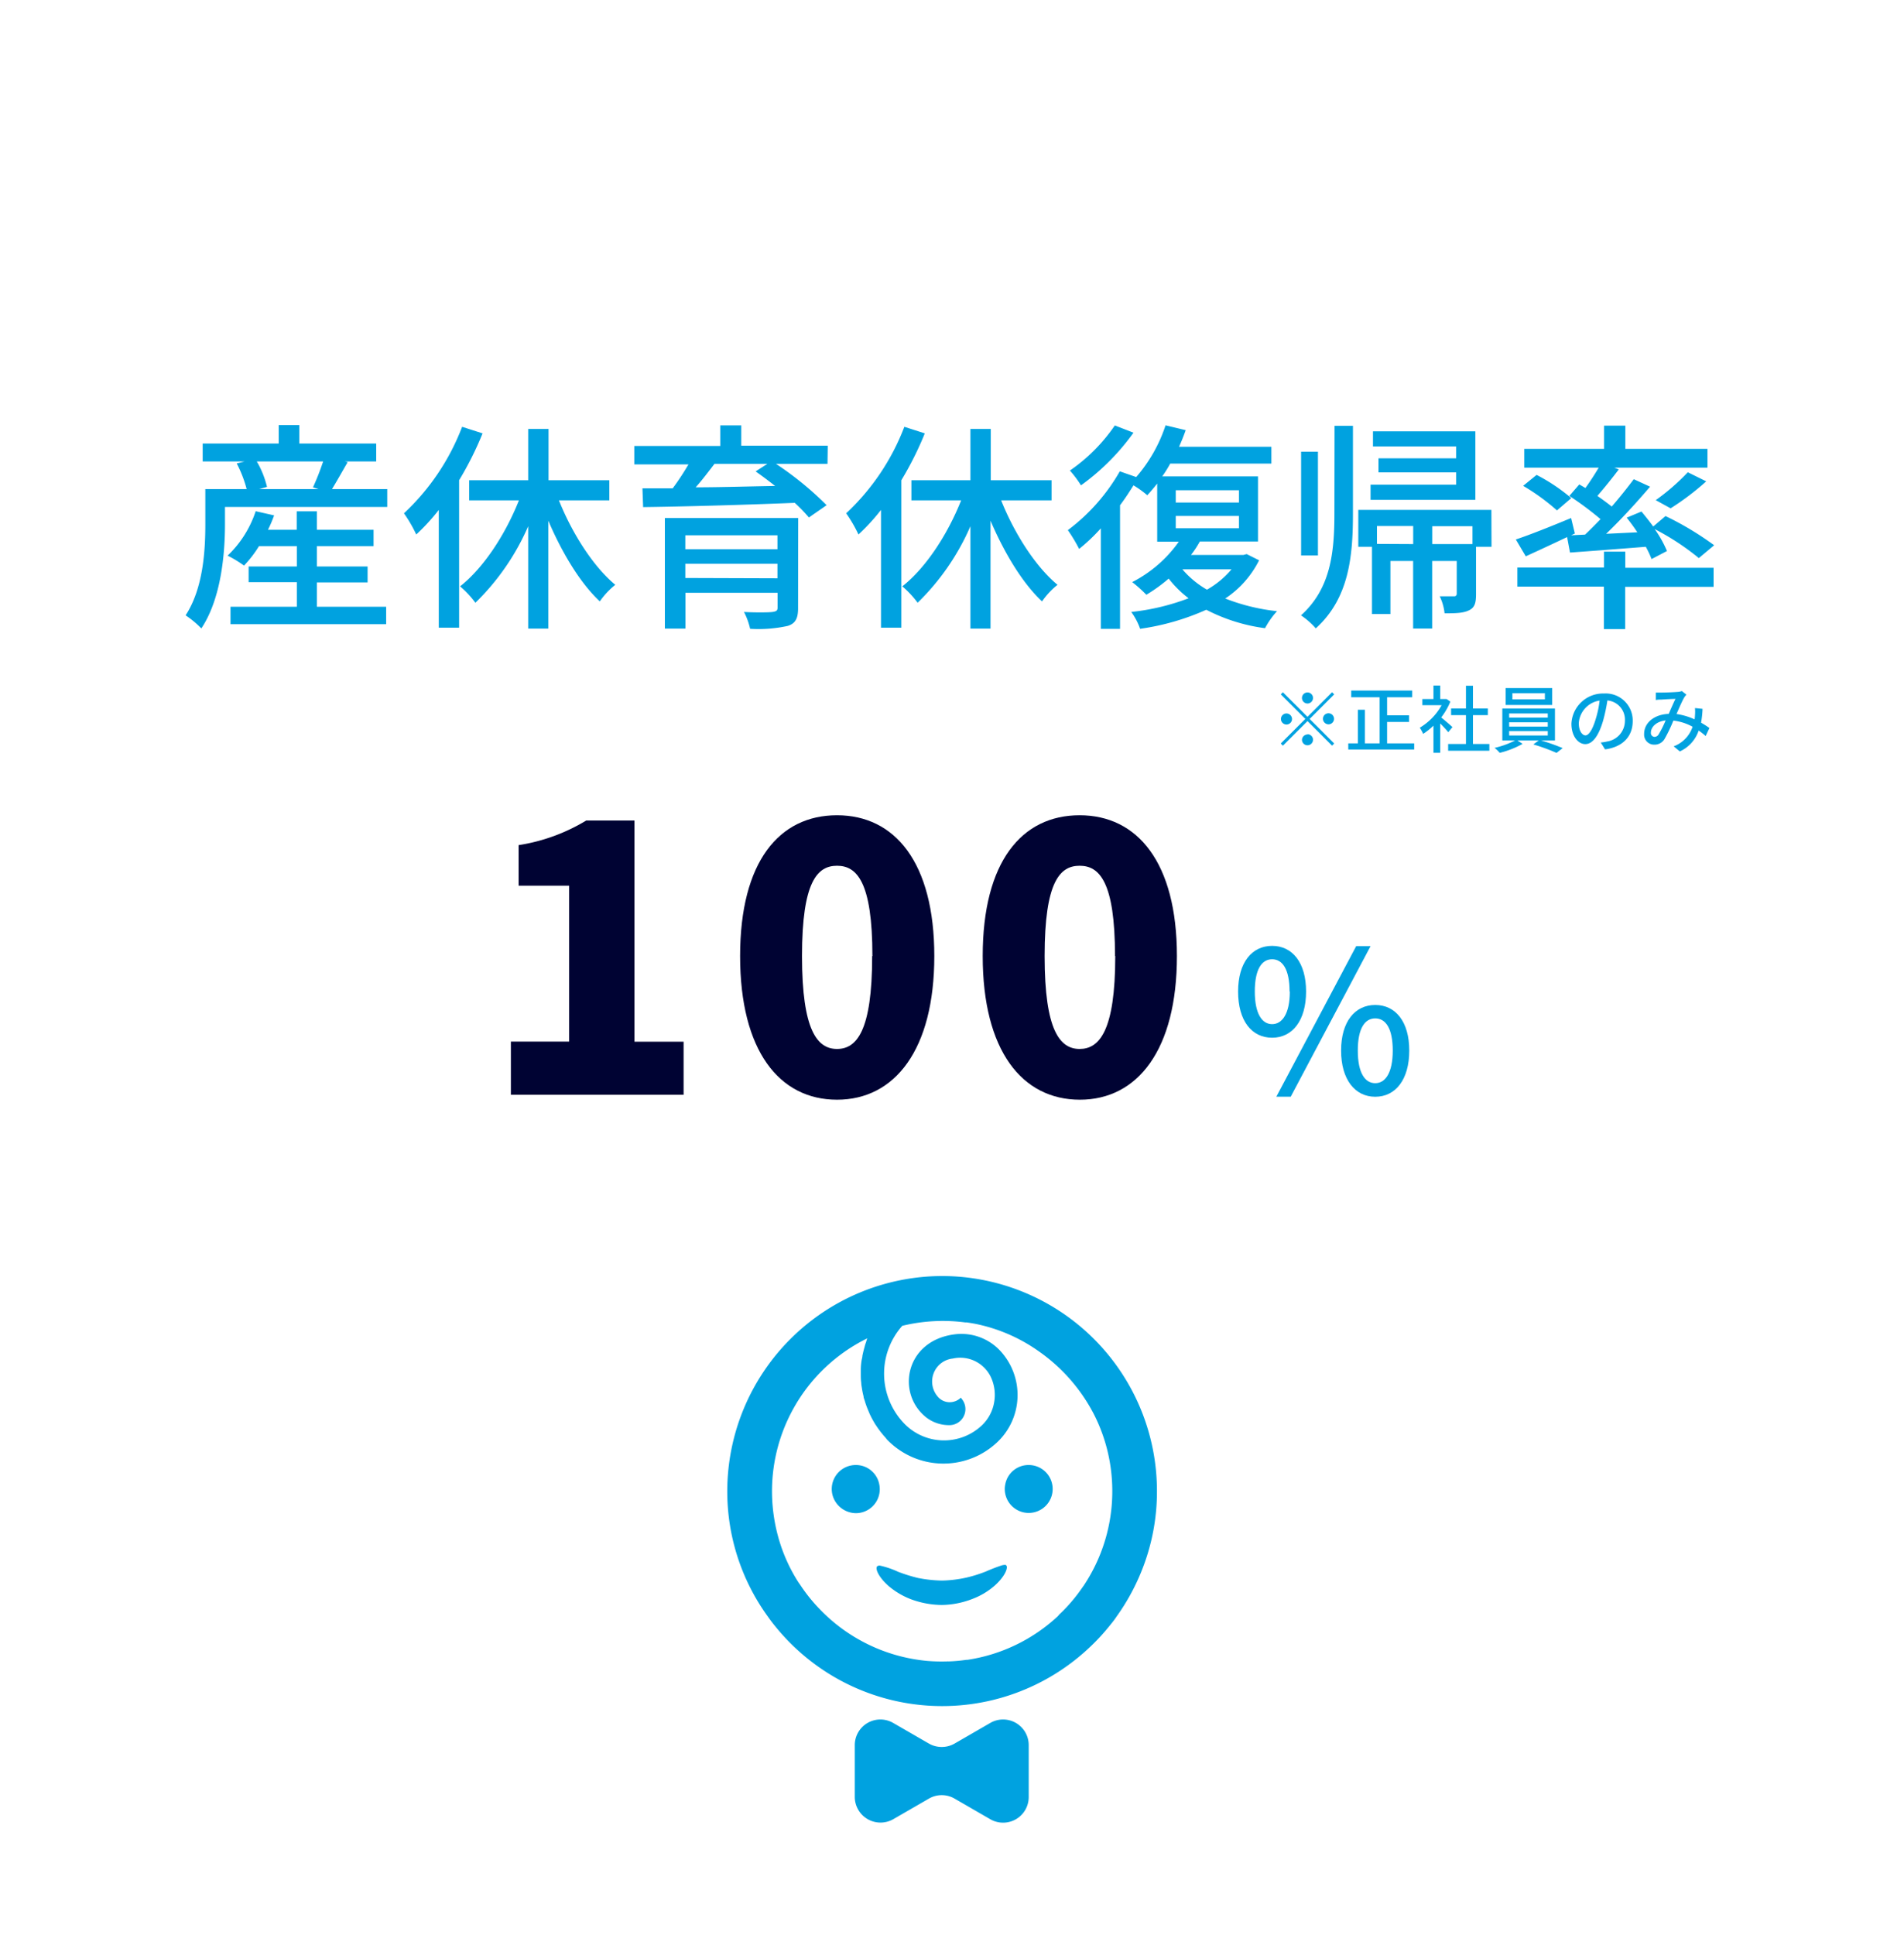 <svg id="産休育休復帰率" xmlns="http://www.w3.org/2000/svg" width="310" height="315" viewBox="0 0 310 315">
  <defs>
    <style>
      .cls-2{fill:#000333}.cls-3{fill:#00a2e0}
    </style>
  </defs>
  <title>
    date13
  </title>
  <rect width="310" height="315" fill="#fff"/>
  <path class="cls-2" d="M83.18 169.54h9.48v-25.38h-8.22v-6.6a30.12 30.12 0 0011-4h7.86v36h8v8.64H83.18z"/>
  <path class="cls-2" d="M120.5 155.62c0-15.36 6.36-22.92 15.78-22.92s15.84 7.68 15.84 22.92S145.7 179 136.28 179s-15.78-8-15.78-23.38zm21.54 0c0-12.18-2.58-14.7-5.76-14.7s-5.7 2.52-5.7 14.7 2.52 15.12 5.7 15.12 5.72-2.88 5.72-15.12z"/>
  <path class="cls-2" d="M160 155.62c0-15.36 6.36-22.92 15.78-22.92s15.84 7.68 15.84 22.92-6.38 23.38-15.8 23.38S160 171 160 155.62zm21.54 0c0-12.18-2.58-14.7-5.76-14.7s-5.7 2.52-5.7 14.7 2.52 15.12 5.7 15.12 5.8-2.88 5.8-15.12z"/>
  <path class="cls-3" d="M201.58 161.39c0-4.71 2.24-7.43 5.54-7.43s5.53 2.72 5.53 7.43-2.21 7.52-5.53 7.52-5.54-2.76-5.54-7.52zm8.38 0c0-3.62-1.15-5.25-2.84-5.25s-2.82 1.63-2.82 5.25 1.18 5.31 2.82 5.31 2.88-1.7 2.88-5.31zm10.85-7.39h2.34l-13 24.51h-2.34zm-2.46 17c0-4.73 2.27-7.42 5.56-7.42s5.54 2.69 5.54 7.42-2.24 7.52-5.54 7.52-5.56-2.8-5.56-7.52zm8.41 0c0-3.65-1.18-5.24-2.85-5.24s-2.84 1.59-2.84 5.24 1.18 5.31 2.84 5.31 2.85-1.71 2.85-5.31z"/>
  <path class="cls-3" d="M63.05 79.61v2.91H36.63v2.77c0 4.83-.61 12.13-3.85 17a15.48 15.48 0 00-2.56-2.13c2.88-4.42 3.21-10.58 3.21-14.83v-5.72h6.73a19.84 19.84 0 00-1.62-4.18l1.29-.32H33v-2.92h12.38v-3h3.35v3h12.52v2.92h-5.11l.47.11c-.9 1.54-1.8 3.16-2.56 4.39zM51.6 98.76h11.27v2.84H37.53v-2.84h10.8v-4h-7.85v-2.55h7.85v-3.32h-6.16a19 19 0 01-2.44 3.17 19.53 19.53 0 00-2.67-1.62 17.6 17.6 0 004.57-7.23l3 .68c-.29.79-.61 1.58-1 2.34h4.68v-3h3.29v3h9.22v2.66H51.6v3.32h8.25v2.59H51.6zm-9.79-23.65a15.17 15.17 0 011.66 4.14l-1.3.36h9.69l-.9-.29a40.56 40.56 0 001.65-4.21z"/>
  <path class="cls-3" d="M78.57 70.54a53.29 53.29 0 01-3.82 7.63v24h-3.31V83a33.11 33.11 0 01-3.67 4 22.32 22.32 0 00-2-3.45 37.56 37.56 0 009.47-14.08zM91 81.44c2.16 5.4 5.61 10.8 9.18 13.75a12.67 12.67 0 00-2.52 2.7c-3.21-3-6.16-7.92-8.39-13.14v17.57H86V85.65a39.06 39.06 0 01-8.6 12.46 15.72 15.72 0 00-2.49-2.67c3.82-3 7.38-8.45 9.58-14h-8.1v-3.27H86v-8.35h3.31v8.35h9.9v3.27z"/>
  <path class="cls-3" d="M134.73 75.5h-8.39a52.35 52.35 0 018.24 6.73l-2.88 2a25.73 25.73 0 00-2.3-2.38c-9 .36-18.43.61-24.69.69l-.11-3.06h4.93a42 42 0 002.56-3.89h-8.82v-3h14v-3.35h3.42v3.31h14.08zM129.94 99c0 1.66-.43 2.49-1.69 2.88a22.14 22.14 0 01-6.12.47 11.12 11.12 0 00-1-2.74c1.94.11 4.1.08 4.64 0s.83-.18.83-.68v-2.44h-15v5.83h-3.35v-18h21.71zm-18.36-11.87v2.27h15v-2.27zm15 7v-2.36h-15v2.31zM116.33 75.5c-1 1.3-2 2.63-3.06 3.82 4 0 8.46-.15 12.93-.22-1.08-.86-2.16-1.65-3.17-2.37l1.91-1.23z"/>
  <path class="cls-3" d="M150.57 70.54a53.29 53.29 0 01-3.82 7.63v24h-3.31V83a33.11 33.11 0 01-3.67 4 22.32 22.32 0 00-2-3.45 37.56 37.56 0 009.47-14.08zM163 81.44c2.16 5.4 5.61 10.8 9.18 13.75a12.67 12.67 0 00-2.52 2.7c-3.21-3-6.16-7.92-8.39-13.14v17.57H158V85.65a39.06 39.06 0 01-8.6 12.46 15.72 15.72 0 00-2.49-2.67c3.82-3 7.38-8.45 9.58-14h-8.1v-3.27H158v-8.35h3.31v8.35h9.9v3.27z"/>
  <path class="cls-3" d="M205 91.2a16.13 16.13 0 01-5.51 6.22 32.44 32.44 0 008.43 2.06 13.28 13.28 0 00-1.95 2.77 28.93 28.93 0 01-9.57-3 39.88 39.88 0 01-10.77 3.1 10.59 10.59 0 00-1.44-2.74 37.15 37.15 0 009.33-2.23 17.54 17.54 0 01-3.24-3.2 26 26 0 01-3.64 2.63 21.22 21.22 0 00-2.3-2.06 21 21 0 007.59-6.58h-3.52v-9.46c-.54.68-1.08 1.33-1.62 1.9a15.83 15.83 0 00-2.24-1.61c-.68 1.08-1.4 2.2-2.19 3.24v20.12h-3.13V86a29.6 29.6 0 01-3.53 3.35 25.31 25.31 0 00-1.84-3.06 31.4 31.4 0 008.46-9.57l2.67.93a24.4 24.4 0 004.78-8.42l3.28.79q-.48 1.35-1.08 2.7H207v2.74h-16.47a19.73 19.73 0 01-1.3 2.08h15.59v10.6h-9.47a16.17 16.17 0 01-1.44 2.19h8.53l.54-.14zm-20.45-20.77A37.24 37.24 0 01176 79a18 18 0 00-1.8-2.41 28.3 28.3 0 007.31-7.34zm6.88 11.37h10.29v-2h-10.29zm0 4.18h10.29v-2h-10.29zm1.08 6.69a15.18 15.18 0 004 3.31 14.58 14.58 0 004-3.31z"/>
  <path class="cls-3" d="M217.28 69.31h3V83.6c0 7.09-.68 13.82-6.05 18.68a12.3 12.3 0 00-2.41-2.12c4.86-4.36 5.44-10.29 5.44-16.56zm-2.7 21.1h-2.74V73.52h2.74zM242.84 89h-2.52v7.7c0 1.4-.18 2.16-1.12 2.63s-2.16.5-4 .5a8.52 8.52 0 00-.79-2.77h2.34c.29 0 .43-.14.43-.46v-5.29h-4v11h-3.1v-11h-3.7v8.63h-3V89h-2.23v-6h21.67zm-2.63-7.64h-17.06v-2.47h13.93v-2h-12.64V74.6h12.64v-1.94h-13.54v-2.45h16.67zm-10.12 7.2v-2.94h-5.9v2.91zm9.65-2.91h-6.55v2.91h6.55z"/>
  <path class="cls-3" d="M255.15 87.42c-2.34 1.11-4.75 2.23-6.73 3.13l-1.62-2.74c2.27-.75 5.69-2.12 9-3.49l.61 2.52-.61.29 2.27-.11c.79-.75 1.65-1.62 2.52-2.52a51.14 51.14 0 00-5.08-3.78l1.62-1.87c.32.18.61.36 1 .58.76-1.05 1.55-2.27 2.16-3.31h-12.12v-3.06h13v-3.78h3.46v3.78H278v3.06h-15.18l.75.28a89.426 89.426 0 01-3.49 4.32c.83.58 1.66 1.19 2.34 1.73A82.36 82.36 0 00266 78l2.66 1.22c-2.12 2.48-4.71 5.33-7.16 7.67l5.08-.25c-.54-.83-1.16-1.66-1.73-2.38l2.41-1c.61.75 1.29 1.58 1.91 2.44l2-1.7a49.76 49.76 0 017.92 4.75l-2.49 2.09a41.46 41.46 0 00-7.19-4.72 18.73 18.73 0 012 3.57L268.9 91a15.35 15.35 0 00-.94-2c-4.46.36-8.89.69-12.34.94zm9.47 5H279v3.1h-14.4v6.88h-3.46v-6.92h-14.09v-3.1h14.11v-2.59h3.46zM250.18 77.3a29.49 29.49 0 015.65 3.78l-2.33 2a35 35 0 00-5.51-4zm19.4 4.11a35.74 35.74 0 005.22-4.54l3 1.48a42.55 42.55 0 01-5.8 4.39z"/>
  <path class="cls-3" d="M163.15 254.78a27.28 27.28 0 00-2.6 1 22.41 22.41 0 01-3.18 1 20 20 0 01-4 .49 21.8 21.8 0 01-3.94-.43 26.64 26.64 0 01-3.2-1 14.26 14.26 0 00-2.94-1 .58.58 0 00-.48.12.29.29 0 00-.07.12c-.16.49.43 1.78 2.05 3.17a12.56 12.56 0 003.58 2.08 14.78 14.78 0 005 .91 14.2 14.2 0 005-1 11.78 11.78 0 003.56-2.13c1.43-1.27 2-2.44 2-3a.39.39 0 00-.11-.31c-.02-.11-.3-.11-.67-.02z"/>
  <path class="cls-3" d="M167.48 238.46a3.85 3.85 0 00-3.82 3.21 3.26 3.26 0 00-.07.7 3.9 3.9 0 103.89-3.91z"/>
  <path class="cls-3" d="M143.17 241.67a3.87 3.87 0 00-3.84-3.21 3.91 3.91 0 00-3.91 3.91 3.84 3.84 0 00.52 1.93 4 4 0 003.39 2 3.9 3.9 0 003.91-3.89 4.05 4.05 0 00-.07-.74z"/>
  <path class="cls-3" d="M153.41 207.7a35.05 35.05 0 00-35 35 34.67 34.67 0 006.6 20.42c.38.54.78 1.07 1.2 1.58a34.93 34.93 0 0051.24 3.4 33.74 33.74 0 003.15-3.4c.42-.52.82-1 1.2-1.58a35.1 35.1 0 004-7.25 34.54 34.54 0 002.57-13.17 35 35 0 00-34.96-35zm18.71 55.47a27.62 27.62 0 01-14.6 7h-.19a25.35 25.35 0 01-2.92.26.55.55 0 00-.19 0 28.73 28.73 0 01-3.21-.08 27.77 27.77 0 01-17.52-8.4 26.82 26.82 0 01-2.8-3.39c-.24-.34-.46-.69-.69-1a26.87 26.87 0 01-3.27-7.3 28.13 28.13 0 01-.92-5 27.72 27.72 0 0115.4-27.42c-.11.25-.16.51-.25.75s-.15.45-.2.68c-.14.47-.25.94-.35 1.42 0 .26-.11.54-.14.8a10.11 10.11 0 00-.12 1.34v.89c0 .3 0 .88.07 1.32 0 .27.05.55.1.85a12.66 12.66 0 00.28 1.39c0 .24.12.48.19.71.14.49.32 1 .51 1.44l.26.63a14.82 14.82 0 00.71 1.37 6.25 6.25 0 00.38.61 15.339 15.339 0 001.43 1.86c.19.21.29.38.47.55a12.75 12.75 0 0017.55.54 10.57 10.57 0 00.54-15.34 8.64 8.64 0 00-7.42-2.43c-7.81 1.13-9.32 9.52-4.47 13.45a6.05 6.05 0 003.82 1.3h.11a2.61 2.61 0 001.89-4.29 1.57 1.57 0 01-.12-.19 2.63 2.63 0 01-1.86.75 2.52 2.52 0 01-1.8-.79 3.76 3.76 0 012.34-6.32 5.52 5.52 0 016.31 3.27 6.86 6.86 0 01.42 3.87 6.75 6.75 0 01-2 3.74 9 9 0 01-12.55-.21 11.7 11.7 0 01-.4-16 28 28 0 0110.25-.55h.25c.46.07.92.14 1.39.23a27.16 27.16 0 0110.4 4.52 28.46 28.46 0 018.85 10.09 27.49 27.49 0 013 11 27.68 27.68 0 01-4.26 16.47c-.22.35-.45.69-.68 1a26.25 26.25 0 01-2.81 3.41c-.28.3-.57.57-.87.85a1.71 1.71 0 01-.31.35z"/>
  <path class="cls-3" d="M161.22 280.45l-5.8 3.35a4.21 4.21 0 01-4.18 0l-5.8-3.35a4.17 4.17 0 00-6.27 3.63v8.4a4.19 4.19 0 006.27 3.63l5.8-3.35a4.16 4.16 0 014.18 0l5.8 3.35a4.17 4.17 0 006.27-3.63v-8.4a4.17 4.17 0 00-6.27-3.63z"/>
  <path class="cls-3" d="M212.88 116.68l4-4 .35.34-4 4 4 4-.35.35-4-4-4 4-.35-.35 4-4-4-4 .35-.34zm-2.52.35a.9.9 0 11-.9-.9.91.91 0 01.9.87zm2.52-2.52a.9.9 0 11.9-.9.91.91 0 01-.9.9zm0 5a.9.9 0 11-.9.9.91.91 0 01.9-.86zm2.52-2.51a.9.9 0 11.9.9.91.91 0 01-.9-.9z"/>
  <path class="cls-3" d="M230.25 121v1h-10.73v-1h1.56v-5.47h1.15V121h2.39v-7.51H220v-1.09h9.93v1.09h-4.09v2.94h3.58v1.08h-3.58V121z"/>
  <path class="cls-3" d="M235.8 119.18c-.28-.35-.82-.93-1.31-1.42v4.78h-1.1v-4.43a10.61 10.61 0 01-1.68 1.34 5.61 5.61 0 00-.55-1 9.81 9.81 0 003.56-3.67h-3.14v-1h1.81v-2.2h1.1v2.2h1.02l.63.42a11.31 11.31 0 01-1.49 2.58c.56.45 1.56 1.31 1.83 1.57zm6.69 1.92v1.1h-6.71v-1.1h2.9v-4.7h-2.42v-1.08h2.42v-3.7h1.14v3.7h2.42v1.08h-2.42v4.7z"/>
  <path class="cls-3" d="M250.89 120.52a34.07 34.07 0 013.54 1.25l-1 .78a31.59 31.59 0 00-3.78-1.38l.88-.65h-3.47l.84.56a14.87 14.87 0 01-3.72 1.46 6.5 6.5 0 00-.84-.81 13.71 13.71 0 003.34-1.21h-2.08v-5.19h8.57v5.19zm1.83-5.77h-7.58V112h7.58zm-7 2.06H252v-.68h-6.29zm0 1.46H252v-.7h-6.29zm0 1.45H252V119h-6.29zm5.81-6.89h-5.29v1h5.29z"/>
  <path class="cls-3" d="M260.63 120.86a7.2 7.2 0 001.05-.17 3.41 3.41 0 002.88-3.37 3.14 3.14 0 00-2.85-3.31 28 28 0 01-.71 3.33c-.72 2.43-1.7 3.78-2.89 3.78s-2.26-1.33-2.26-3.31a5.16 5.16 0 015.32-4.93 4.4 4.4 0 014.66 4.49c0 2.48-1.59 4.21-4.5 4.61zm-.84-3.77a16.26 16.26 0 00.65-3.06 4 4 0 00-3.39 3.67c0 1.37.62 2 1.09 2s1.1-.77 1.65-2.61z"/>
  <path class="cls-3" d="M277.71 119.8a11 11 0 00-1.14-.89 5.73 5.73 0 01-3.07 3.4l-1-.83a5.12 5.12 0 003.08-3.19 8.61 8.61 0 00-3.13-1 24.11 24.11 0 01-1.44 3 1.89 1.89 0 01-1.66.92 1.63 1.63 0 01-1.66-1.76c0-1.79 1.64-3.17 4-3.25.38-.87.78-1.79 1.1-2.44-.46 0-1.72.07-2.26.11-.26 0-.63 0-.93.08v-1.22h.94c.65 0 2.08-.06 2.6-.11a2.28 2.28 0 00.69-.14l.74.59a3 3 0 00-.35.45c-.31.51-.79 1.63-1.26 2.7a10.62 10.62 0 012.94.87 5.08 5.08 0 00.07-.67 7.62 7.62 0 000-1.17l1.23.13a16.18 16.18 0 01-.24 2.25 14.93 14.93 0 011.36.87zm-6.52-2.54c-1.54.18-2.4 1.09-2.4 2a.62.62 0 00.59.68.79.79 0 00.67-.4 17 17 0 001.14-2.28z"/>
</svg>
